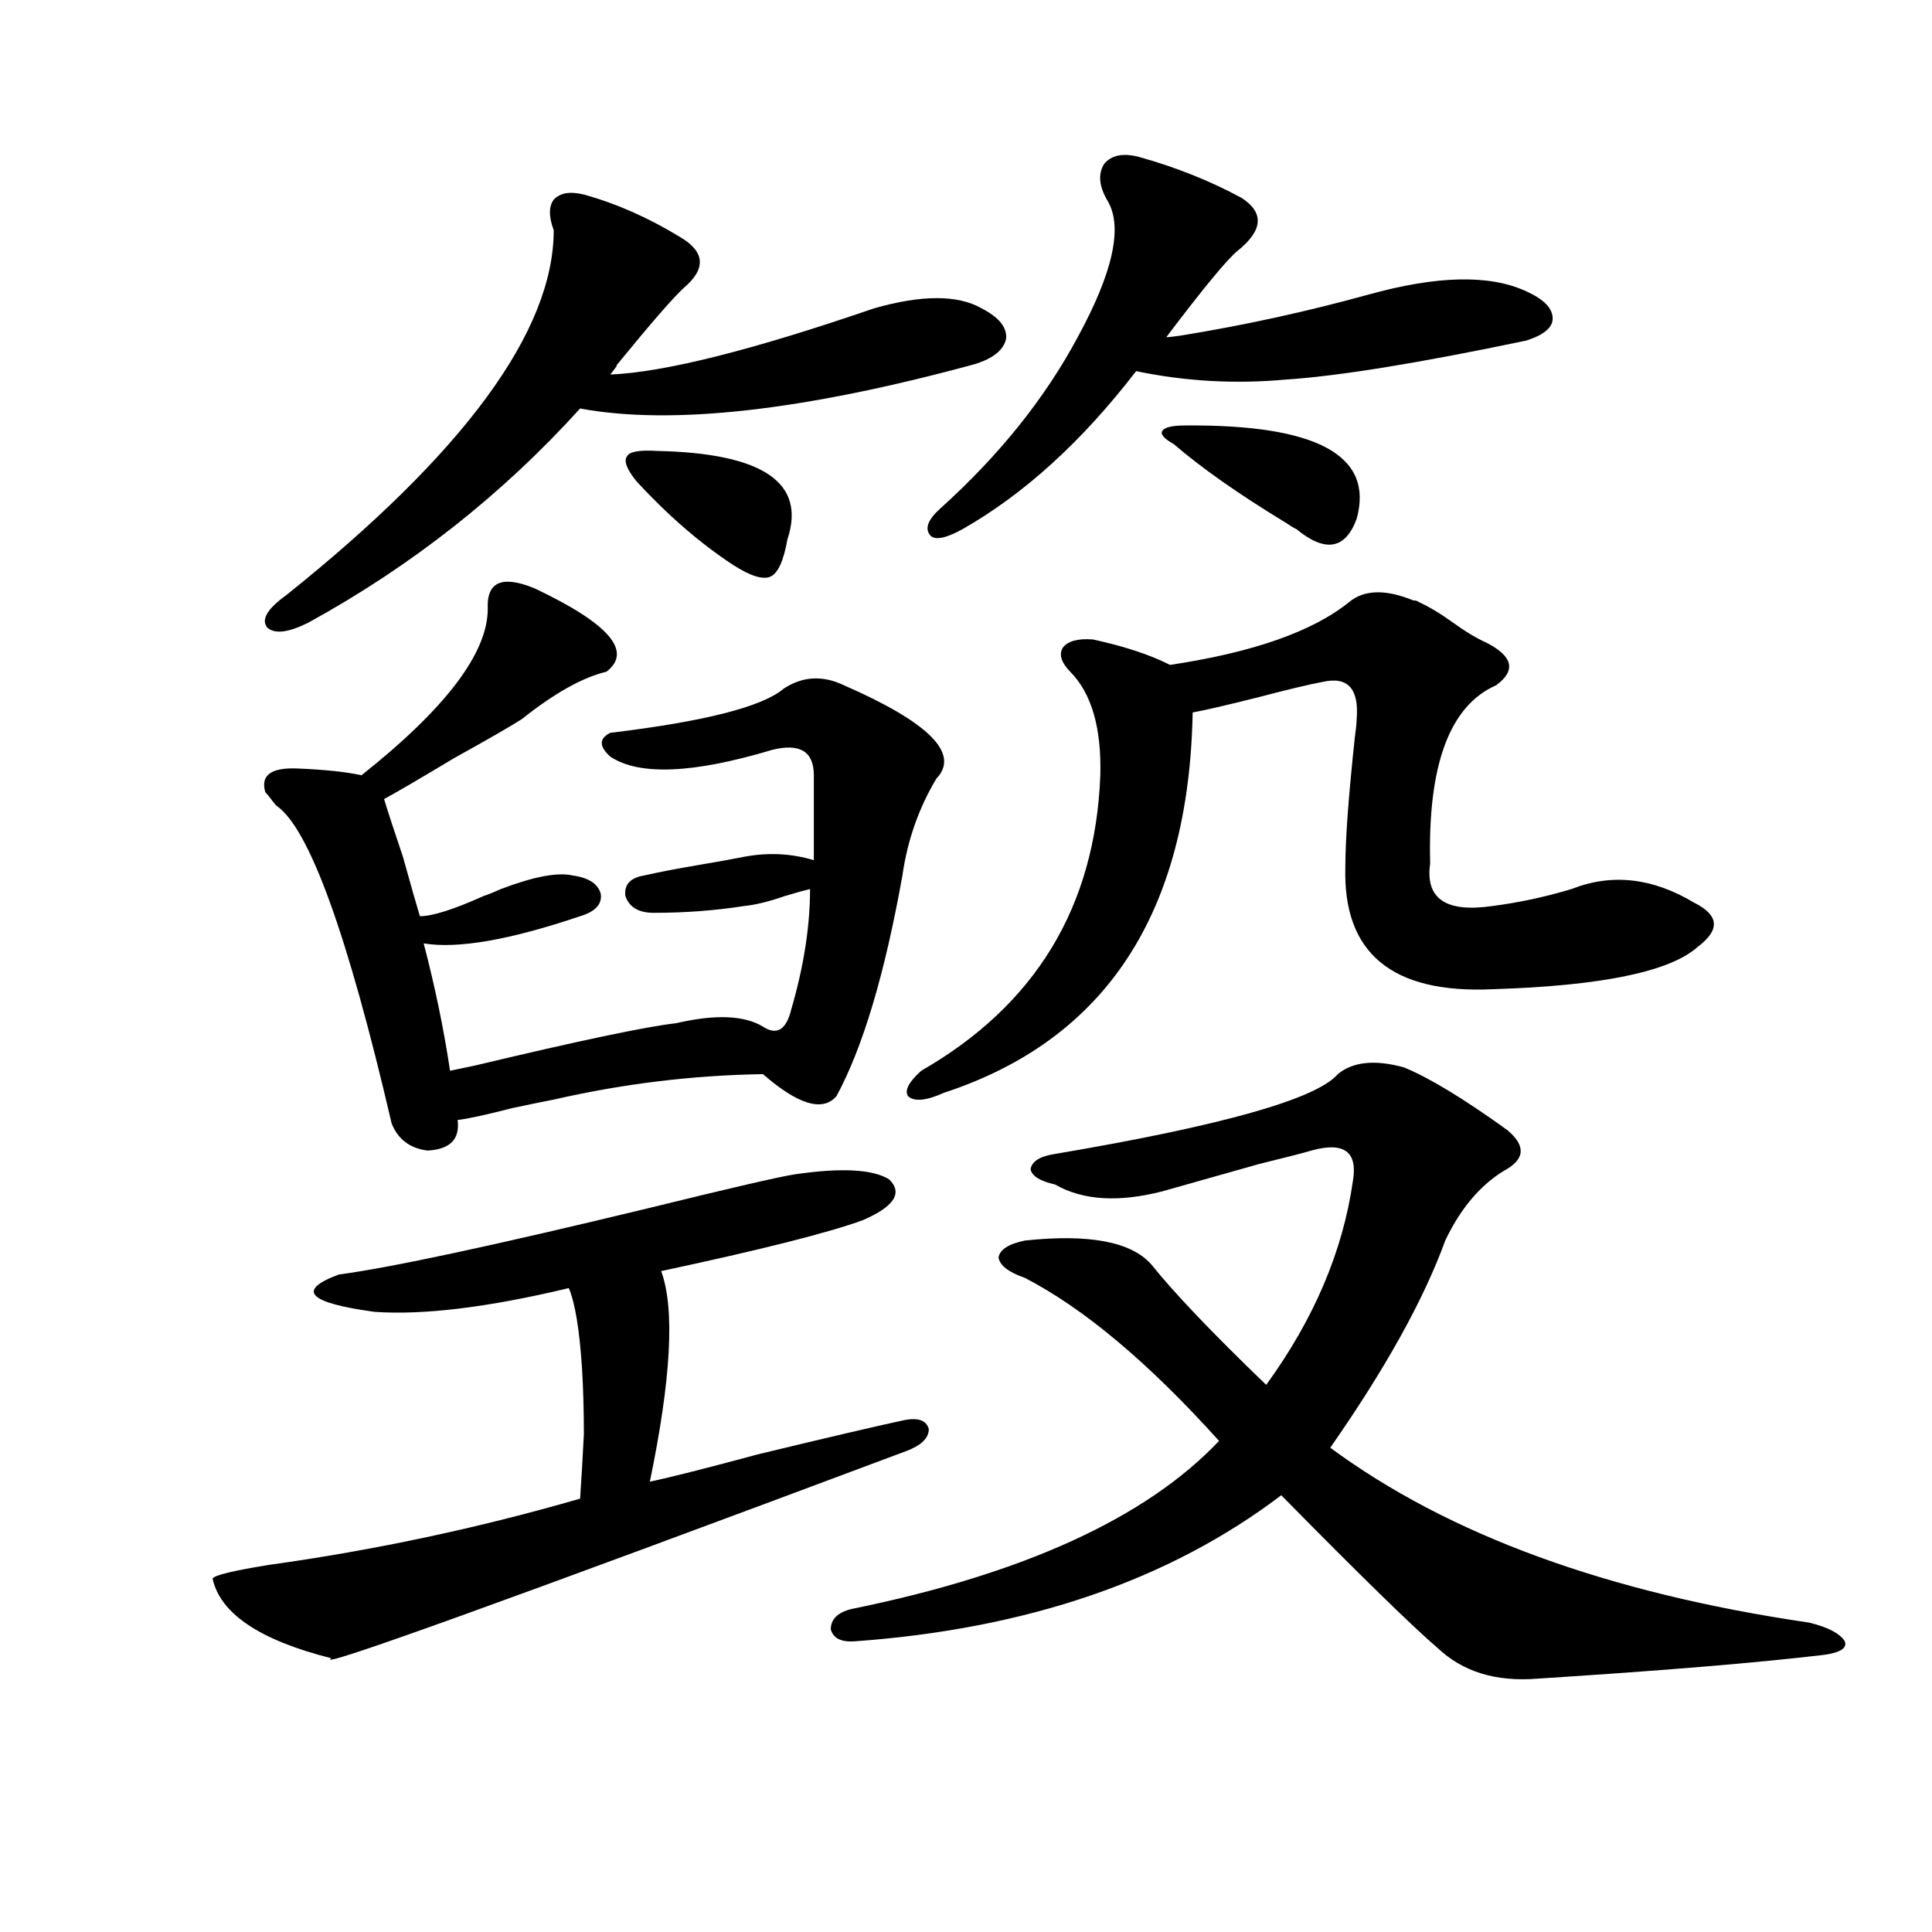 <?xml version="1.0" encoding="utf-8"?>
<!-- Generator: Adobe Illustrator 16.0.0, SVG Export Plug-In . SVG Version: 6.00 Build 0)  -->
<!DOCTYPE svg PUBLIC "-//W3C//DTD SVG 1.1//EN" "http://www.w3.org/Graphics/SVG/1.1/DTD/svg11.dtd">
<svg version="1.1" id="图层_1" xmlns="http://www.w3.org/2000/svg" xmlns:xlink="http://www.w3.org/1999/xlink" x="0px" y="0px"
	 width="1000px" height="1000px" viewBox="0 0 1000 1000" enable-background="new 0 0 1000 1000" xml:space="preserve">
<path d="M411.478,607.824c24.055-3.516,40.319-2.637,48.779,2.637c7.149,7.031,2.592,14.063-13.658,21.094
	c-17.561,6.454-52.361,15.243-104.388,26.367c7.149,19.336,5.198,55.673-5.854,108.984c11.052-2.335,29.588-7.031,55.608-14.063
	c36.417-8.789,61.462-14.64,75.12-17.578c7.805-1.758,12.348-0.288,13.658,4.395c0,4.696-3.902,8.501-11.707,11.426
	c-208.135,77.921-307.31,113.667-297.554,107.227c-37.072-9.38-57.56-23.153-61.462-41.309c1.296-1.758,11.052-4.093,29.268-7.031
	c54.633-7.608,108.29-19.034,160.972-34.277c0.641-9.366,1.296-20.503,1.951-33.398c0-12.305-0.335-23.73-0.976-34.277
	c-1.311-19.913-3.582-33.687-6.829-41.309c-41.63,9.97-75.12,14.063-100.485,12.305c-34.48-4.683-40.654-11.124-18.536-19.336
	c26.661-3.516,79.998-14.941,159.996-34.277C378.308,614.855,403.673,609.005,411.478,607.824z M276.847,304.602
	c38.368,18.169,50.73,32.52,37.072,43.066c-12.362,2.938-26.996,11.138-43.901,24.609c-6.509,4.106-18.216,10.849-35.121,20.215
	c-17.561,10.547-29.603,17.578-36.097,21.094c1.951,6.454,5.198,16.411,9.756,29.883c3.902,14.063,6.829,24.321,8.78,30.762
	c6.494,0,17.561-3.516,33.17-10.547c1.951-0.577,4.878-1.758,8.78-3.516c16.905-6.44,29.268-8.789,37.072-7.031
	c8.445,1.181,13.323,4.395,14.634,9.668c0.641,5.273-2.927,9.091-10.731,11.426c-36.432,12.305-63.413,17.001-80.974,14.063
	c5.854,22.274,10.396,44.247,13.658,65.918c2.592-0.577,6.829-1.456,12.683-2.637c53.978-12.882,88.778-20.215,104.388-21.973
	c20.152-4.683,35.121-4.093,44.877,1.758c7.149,4.696,12.027,1.758,14.634-8.789c6.494-22.261,9.756-43.066,9.756-62.402
	c-2.606,0.591-6.829,1.758-12.683,3.516c-8.46,2.938-15.609,4.696-21.463,5.273c-14.969,2.349-30.578,3.516-46.828,3.516
	c-7.805,0-12.683-2.925-14.634-8.789c-0.655-5.851,2.592-9.366,9.756-10.547c7.805-1.758,16.905-3.516,27.316-5.273
	c10.396-1.758,18.536-3.214,24.39-4.395c12.348-2.335,24.39-1.758,36.097,1.758v-43.945c0-12.305-7.164-16.699-21.463-13.184
	c-40.975,12.305-68.946,13.485-83.9,3.516c-5.854-5.273-5.854-9.366,0-12.305c48.779-5.851,78.688-13.472,89.754-22.852
	c9.756-6.44,20.152-7.031,31.219-1.758c44.222,19.336,60.151,35.458,47.804,48.34c-9.115,15.243-14.969,31.942-17.561,50.098
	c-9.115,50.977-20.487,89.071-34.146,114.258c-7.164,8.212-19.847,4.395-38.048-11.426c-36.432,0.591-72.528,4.985-108.29,13.184
	c-3.262,0.591-10.411,2.06-21.463,4.395c-13.658,3.516-23.094,5.575-28.292,6.152c1.296,9.97-3.902,15.243-15.609,15.82
	c-9.115-1.167-15.289-5.851-18.536-14.063c-22.773-97.847-42.605-152.628-59.511-164.355c-0.655-0.577-1.631-1.758-2.927-3.516
	c-1.311-1.758-2.286-2.925-2.927-3.516c-2.606-8.789,2.927-12.882,16.585-12.305c14.299,0.591,25.365,1.758,33.17,3.516
	c43.566-34.565,65.364-63.281,65.364-86.133C251.802,301.086,259.927,297.57,276.847,304.602z M302.212,100.695
	c16.905,4.696,33.49,12.017,49.755,21.973c13.003,7.622,13.658,16.411,1.951,26.367c-5.213,4.696-16.92,18.169-35.121,40.43
	c1.296-1.167,0.32,0.302-2.927,4.395c27.957-1.167,73.489-12.593,136.582-34.277c24.71-7.031,43.246-7.031,55.608,0
	c9.101,4.696,13.323,9.97,12.683,15.82c-1.311,5.864-6.829,10.259-16.585,13.184c-88.458,24.032-156.429,31.641-203.897,22.852
	c-40.334,44.536-87.162,81.45-140.484,110.742c-10.411,5.273-17.561,6.152-21.463,2.637c-3.262-4.093,0-9.668,9.756-16.699
	c92.346-73.828,138.533-136.808,138.533-188.965c-2.606-7.031-2.606-12.305,0-15.82C289.85,99.816,295.048,98.938,302.212,100.695z
	 M340.26,233.41c54.633,1.181,77.071,16.411,67.315,45.703c-1.951,11.138-4.878,17.578-8.78,19.336s-10.411-0.288-19.512-6.152
	c-16.92-11.124-33.505-25.488-49.755-43.066c-5.213-6.44-6.829-10.835-4.878-13.184C325.946,233.712,331.145,232.833,340.26,233.41z
	 M440.745,832.824c89.099-18.155,152.512-47.159,190.239-87.012c-36.432-40.43-69.922-68.555-100.485-84.375
	c-8.46-2.925-13.018-6.44-13.658-10.547c0.641-4.093,5.198-7.031,13.658-8.789c33.17-3.516,54.953,0.591,65.364,12.305
	c11.707,14.653,31.539,35.458,59.511,62.402c24.71-33.976,39.664-69.132,44.877-105.469c2.592-15.229-4.558-20.503-21.463-15.82
	c-3.902,1.181-13.018,3.516-27.316,7.031c-20.822,5.864-37.407,10.547-49.755,14.063c-22.773,5.864-41.31,4.696-55.608-3.516
	c-7.805-1.758-12.042-4.395-12.683-7.91c0.641-4.093,4.878-6.729,12.683-7.91c86.492-14.64,135.271-28.413,146.338-41.309
	c7.805-6.44,19.177-7.608,34.146-3.516c13.003,5.273,30.884,16.122,53.657,32.52c9.756,8.212,9.101,15.243-1.951,21.094
	c-12.362,7.622-22.438,19.638-30.243,36.035c-11.066,30.474-30.898,66.22-59.511,107.227
	c61.127,45.126,143.731,75.284,247.799,90.527c9.756,2.335,15.93,5.562,18.536,9.668c1.296,3.516-2.286,5.851-10.731,7.031
	c-34.48,4.093-83.9,8.198-148.289,12.305c-21.463,1.758-38.703-3.516-51.706-15.82c-13.018-11.138-39.999-37.491-80.974-79.102
	c-57.895,43.945-131.384,69.132-220.482,75.586c-7.164,0.577-11.387-1.47-12.683-6.152
	C430.014,838.098,433.581,834.582,440.745,832.824z M734.396,311.633c5.198,2.349,11.052,5.864,17.561,10.547
	c6.494,4.696,12.348,8.212,17.561,10.547c13.658,7.031,15.274,14.364,4.878,21.973c-24.069,10.547-35.456,41.309-34.146,92.285
	c-2.606,18.169,8.125,25.488,32.194,21.973c13.658-1.758,27.316-4.683,40.975-8.789c20.808-8.198,41.95-5.851,63.413,7.031
	c13.003,6.454,13.658,14.063,1.951,22.852c-14.313,12.896-49.755,20.215-106.339,21.973c-52.041,2.349-77.406-18.745-76.096-63.281
	c0-14.063,1.616-36.323,4.878-66.797c0.641-4.683,0.976-7.91,0.976-9.668c1.296-15.82-4.558-22.261-17.561-19.336
	c-6.509,1.181-17.561,3.817-33.17,7.91c-16.265,4.106-27.651,6.743-34.146,7.91c-1.951,103.711-44.877,169.341-128.777,196.875
	c-9.115,4.106-15.289,4.696-18.536,1.758c-1.951-2.925,0.32-7.319,6.829-13.184c59.176-33.976,90.074-84.952,92.681-152.93
	c0.641-24.609-4.558-42.476-15.609-53.613c-4.558-4.683-5.854-8.789-3.902-12.305c2.592-3.516,7.805-4.972,15.609-4.395
	c16.25,3.516,29.588,7.91,39.999,13.184c42.926-6.44,73.81-17.276,92.681-32.52c7.805-6.44,18.856-6.729,33.17-0.879
	C732.766,310.754,733.741,311.056,734.396,311.633z M590.01,81.359c18.856,5.273,36.417,12.305,52.682,21.094
	c11.707,7.622,11.052,16.699-1.951,27.246c-5.213,4.106-17.561,19.048-37.072,44.824c1.296,0,3.902-0.288,7.805-0.879
	c32.515-5.273,64.709-12.305,96.583-21.094c35.762-9.956,63.078-10.547,81.949-1.758c9.101,4.106,13.658,8.789,13.658,14.063
	c0,4.696-4.558,8.501-13.658,11.426c-55.943,11.728-97.559,18.457-124.875,20.215c-26.021,2.349-51.706,0.879-77.071-4.395
	c-27.972,36.337-57.895,63.583-89.754,81.738c-8.46,4.696-13.993,5.864-16.585,3.516c-3.262-3.516-1.631-8.198,4.878-14.063
	c30.563-27.534,54.298-57.129,71.218-88.77c18.201-33.398,23.414-56.827,15.609-70.313c-4.558-7.608-5.213-14.063-1.951-19.336
	C575.376,80.192,581.55,79.024,590.01,81.359z M613.424,220.227c68.291-0.577,97.879,15.532,88.778,48.34
	c-5.854,15.82-16.265,17.578-31.219,5.273c-1.311-0.577-3.262-1.758-5.854-3.516c-24.069-14.64-43.261-28.125-57.56-40.43
	c-5.213-2.925-7.164-5.273-5.854-7.031C603.013,221.105,606.915,220.227,613.424,220.227z"/>
</svg>
